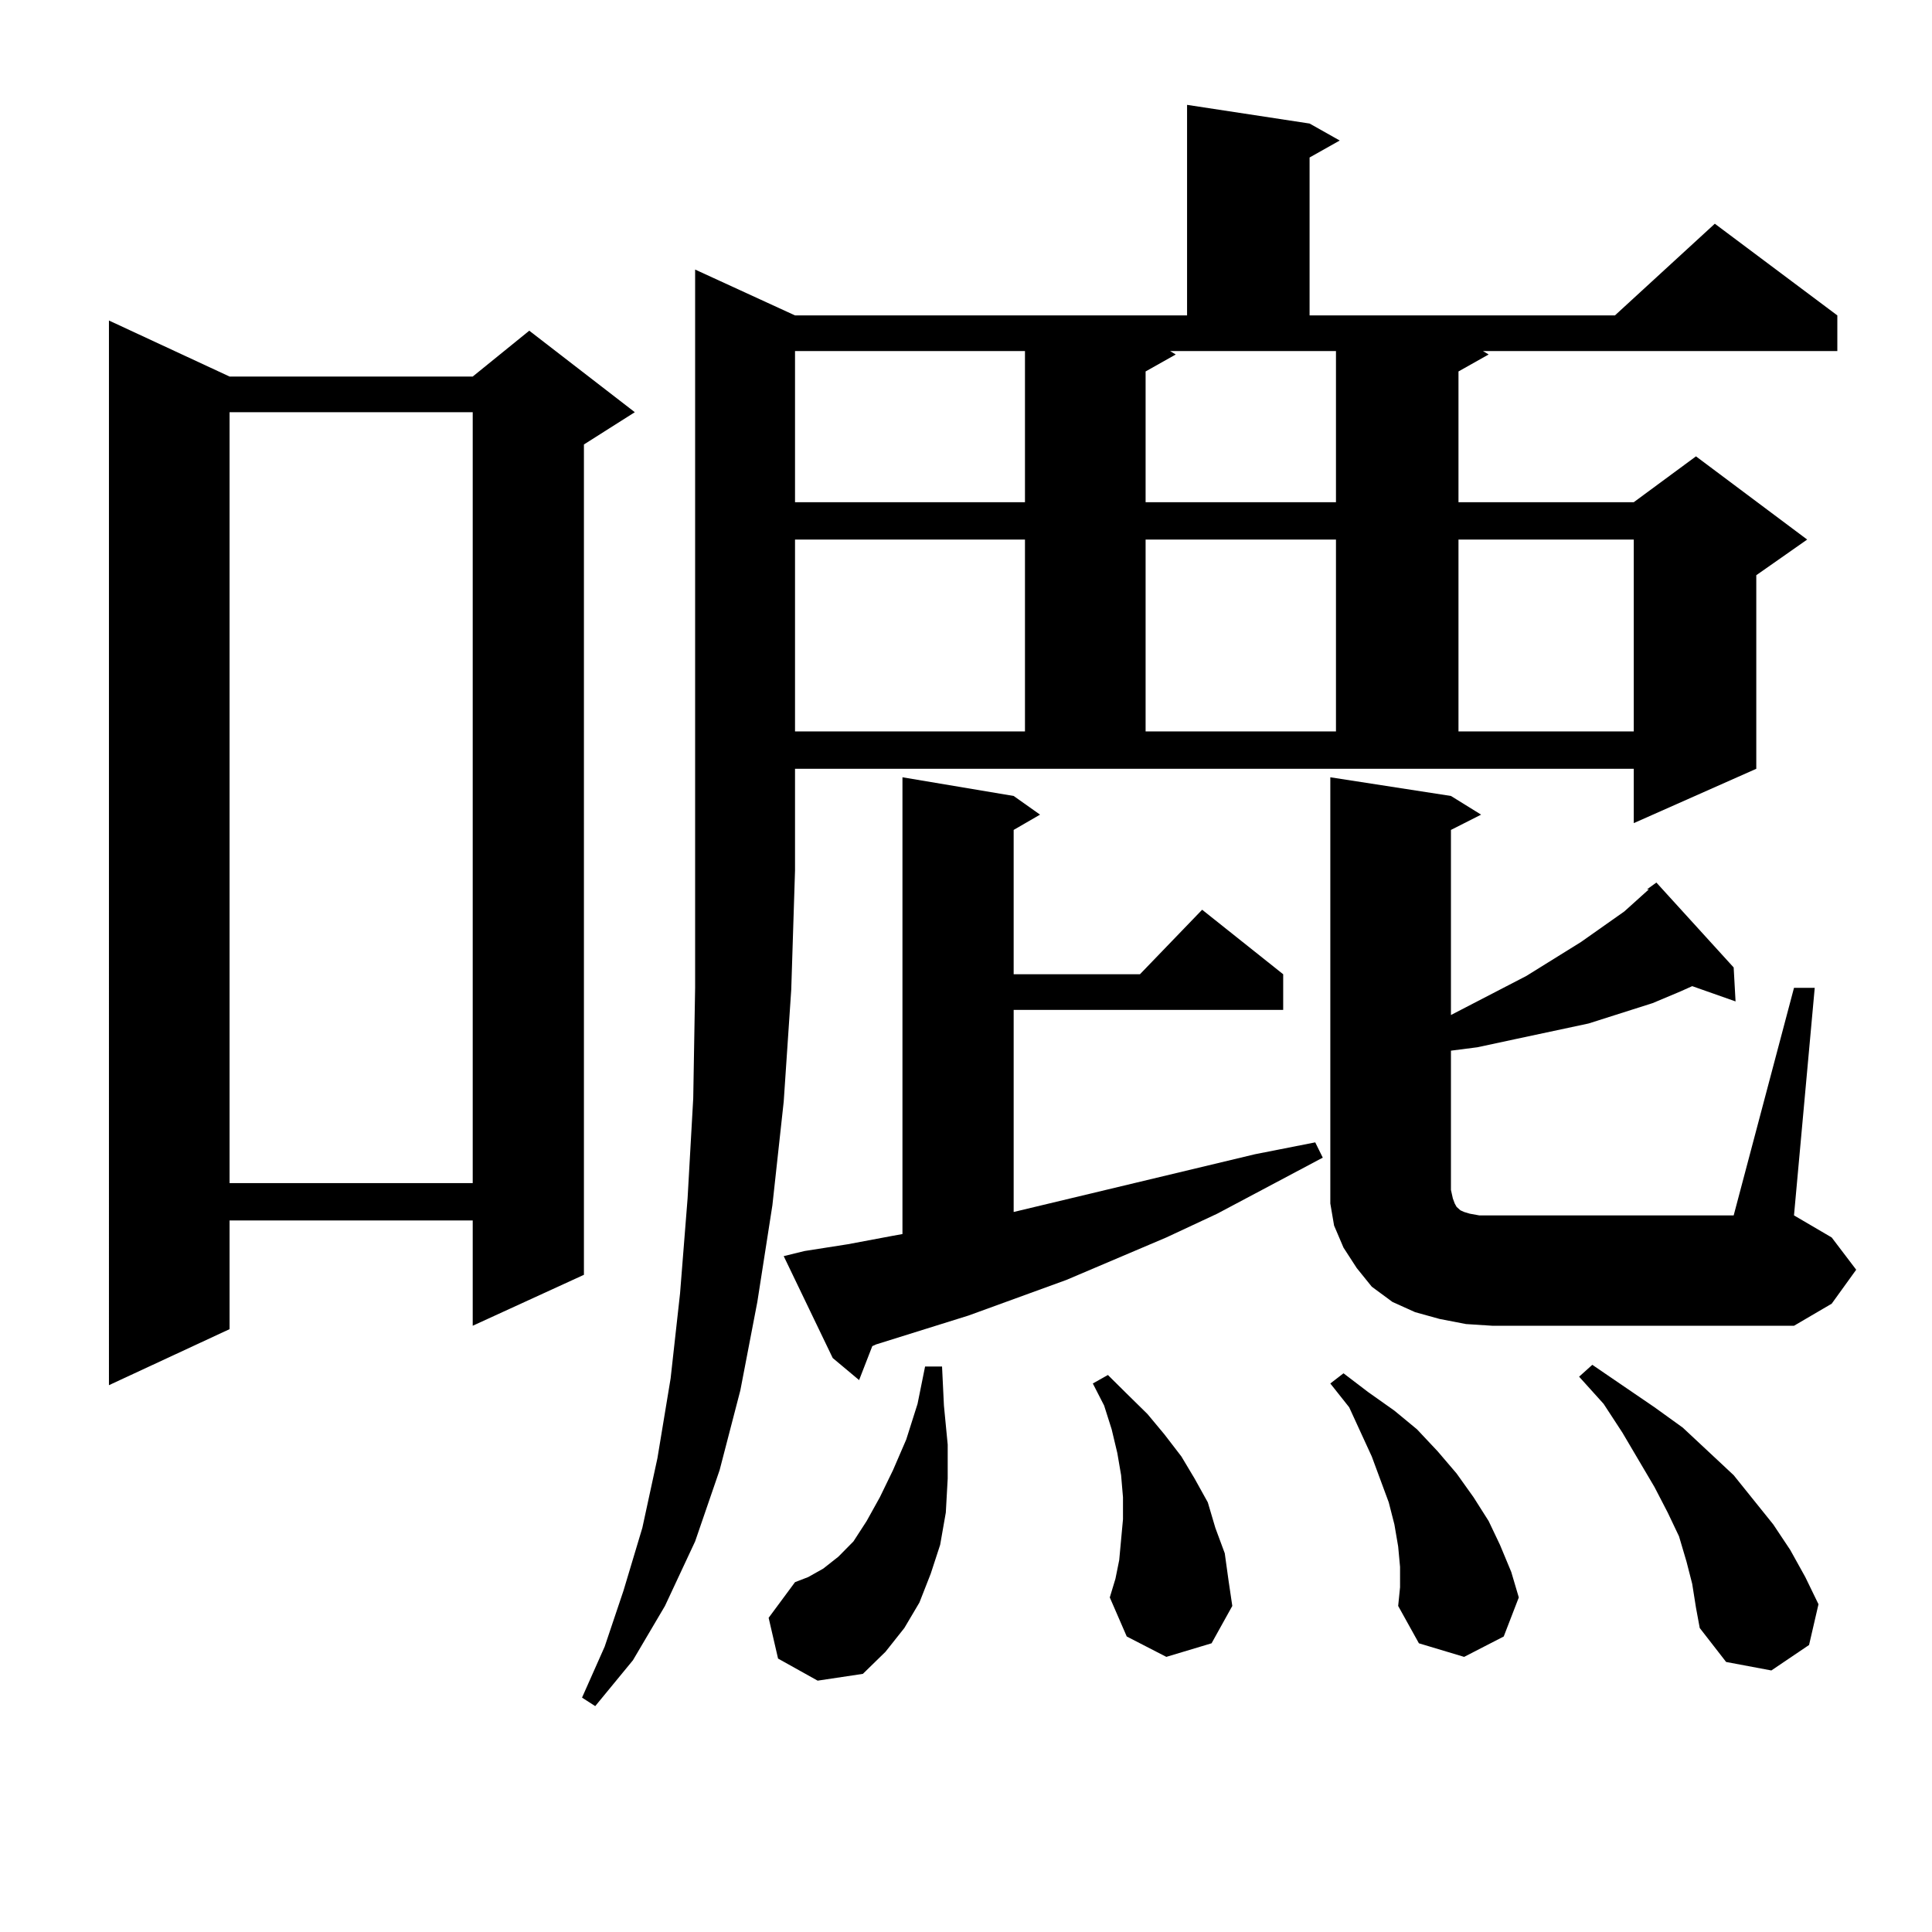 <?xml version="1.0" encoding="utf-8"?>
<!-- Generator: Adobe Illustrator 16.0.0, SVG Export Plug-In . SVG Version: 6.00 Build 0)  -->
<!DOCTYPE svg PUBLIC "-//W3C//DTD SVG 1.1//EN" "http://www.w3.org/Graphics/SVG/1.1/DTD/svg11.dtd">
<svg version="1.1" id="图层_1" xmlns="http://www.w3.org/2000/svg" xmlns:xlink="http://www.w3.org/1999/xlink" x="0px" y="0px"
	 width="1000px" height="1000px" viewBox="0 0 1000 1000" enable-background="new 0 0 1000 1000" xml:space="preserve">
<path d="M118.826,194.898h125.851l29.268-23.73l54.633,42.188l-26.341,16.699V659.84l-57.56,26.367v-54.492H118.826v56.25
	l-62.438,29.004V165.895L118.826,194.898z M118.826,213.355v399.023h125.851V213.355H118.826z M411.502,163.258h202.922V54.273
	l63.413,9.668l15.609,8.789l-15.609,8.789v81.738h158.045l51.706-47.461l63.413,47.461v18.457h-183.41l2.927,1.758l-15.609,8.789
	v67.676h90.729l32.194-23.73l57.56,43.066l-26.341,18.457v100.195l-63.413,28.125v-28.125H411.502v52.734l-1.951,61.523
	l-3.902,58.008l-5.854,53.613l-7.805,50.098l-8.78,45.703l-10.731,41.309l-12.683,36.914l-15.609,33.398l-16.585,28.125
	l-19.512,23.73l-6.829-4.395l11.707-26.367l9.756-29.004l9.756-32.52l7.805-36.035l6.829-41.309l4.878-43.945l3.902-49.219
	l2.927-51.855l0.976-57.129V450.66V139.527L411.502,163.258z M402.722,858.473l-4.878-21.094l13.658-18.457l6.829-2.637l7.805-4.395
	l7.805-6.152l7.805-7.91l6.829-10.547l6.829-12.305l6.829-14.063l6.829-15.82l5.854-18.457l3.902-19.336h8.78l0.976,20.215
	l1.951,20.215v17.578l-0.976,17.578l-2.927,16.699l-4.878,14.941l-5.854,14.941l-7.805,13.184l-9.756,12.305l-11.707,11.426
	l-23.414,3.516L402.722,858.473z M416.38,647.535l22.438-3.516l23.414-4.395l4.878-0.879V402.32l57.56,9.668l13.658,9.668
	l-13.658,7.91v74.707h65.364l32.194-33.398l41.95,33.398v18.457H524.67v104.59l124.875-29.883l31.219-6.152l3.902,7.91
	l-54.633,29.004l-26.341,12.305l-51.706,21.973l-50.73,18.457l-47.804,14.941l-1.951,0.879l-6.829,17.578l-13.658-11.426
	l-25.365-52.734L416.38,647.535z M411.502,181.715v78.223h119.021v-78.223H411.502z M411.502,279.273v99.316h119.021v-99.316
	H411.502z M603.692,857.594l-20.487-10.547l-8.78-20.215l2.927-9.668l1.951-9.668l0.976-10.547l0.976-10.547v-11.426l-0.976-11.426
	l-1.951-11.426L575.4,739.82l-3.902-12.305l-5.854-11.426l7.805-4.395l9.756,9.668l10.731,10.547l8.78,10.547l8.78,11.426
	l6.829,11.426l6.829,12.305l3.902,13.184l4.878,13.184l1.951,14.063l1.951,13.184l-10.731,19.336L603.692,857.594z M608.57,183.473
	l-15.609,8.789v67.676h98.534v-78.223h-85.852L608.57,183.473z M592.961,279.273v99.316h98.534v-99.316H592.961z M852.467,460.328
	l4.878-3.516l39.999,43.945l0.976,17.578l-22.438-7.91l-5.854,2.637l-14.634,6.152l-33.17,10.547l-37.072,7.91l-20.487,4.395
	l-13.658,1.758v72.07l0.976,4.395l0.976,2.637l0.976,1.758l0.976,0.879l0.976,0.879l1.951,0.879l2.927,0.879l4.878,0.879h6.829
	h124.875l31.219-117.773h10.731l-10.731,117.773l19.512,11.426l12.683,16.699l-12.683,17.578l-19.512,11.426H772.469l-13.658-0.879
	l-13.658-2.637l-12.683-3.516l-11.707-5.273l-10.731-7.91l-7.805-9.668l-6.829-10.547l-4.878-11.426l-1.951-11.426v-12.305V402.32
	l62.438,9.668l15.609,9.668l-15.609,7.91v95.801l39.023-20.215l28.292-17.578l22.438-15.82l8.78-7.91l3.902-3.516H852.467z
	 M724.665,811.012l-0.976-10.547l-1.951-11.426l-2.927-11.426l-8.78-23.73l-11.707-25.488l-9.756-12.305l6.829-5.273l12.683,9.668
	l13.658,9.668l11.707,9.668l10.731,11.426l9.756,11.426l8.78,12.305l7.805,12.305l5.854,12.305l5.854,14.063l3.902,13.184
	l-7.805,20.215l-20.487,10.547l-23.414-7.031l-10.731-19.336l0.976-9.668V811.012z M754.908,279.273v99.316h90.729v-99.316H754.908z
	 M875.881,819.801l-2.927-11.426l-3.902-13.184l-5.854-12.305l-6.829-13.184l-16.585-28.125l-9.756-14.941l-12.683-14.063
	l6.829-6.152l32.194,21.973l14.634,10.547l26.341,24.609l20.487,25.488l8.78,13.184l7.805,14.063l6.829,14.063l-4.878,21.094
	l-19.512,13.184l-23.414-4.395l-13.658-17.578l-1.951-10.547L875.881,819.801z"/>
</svg>
